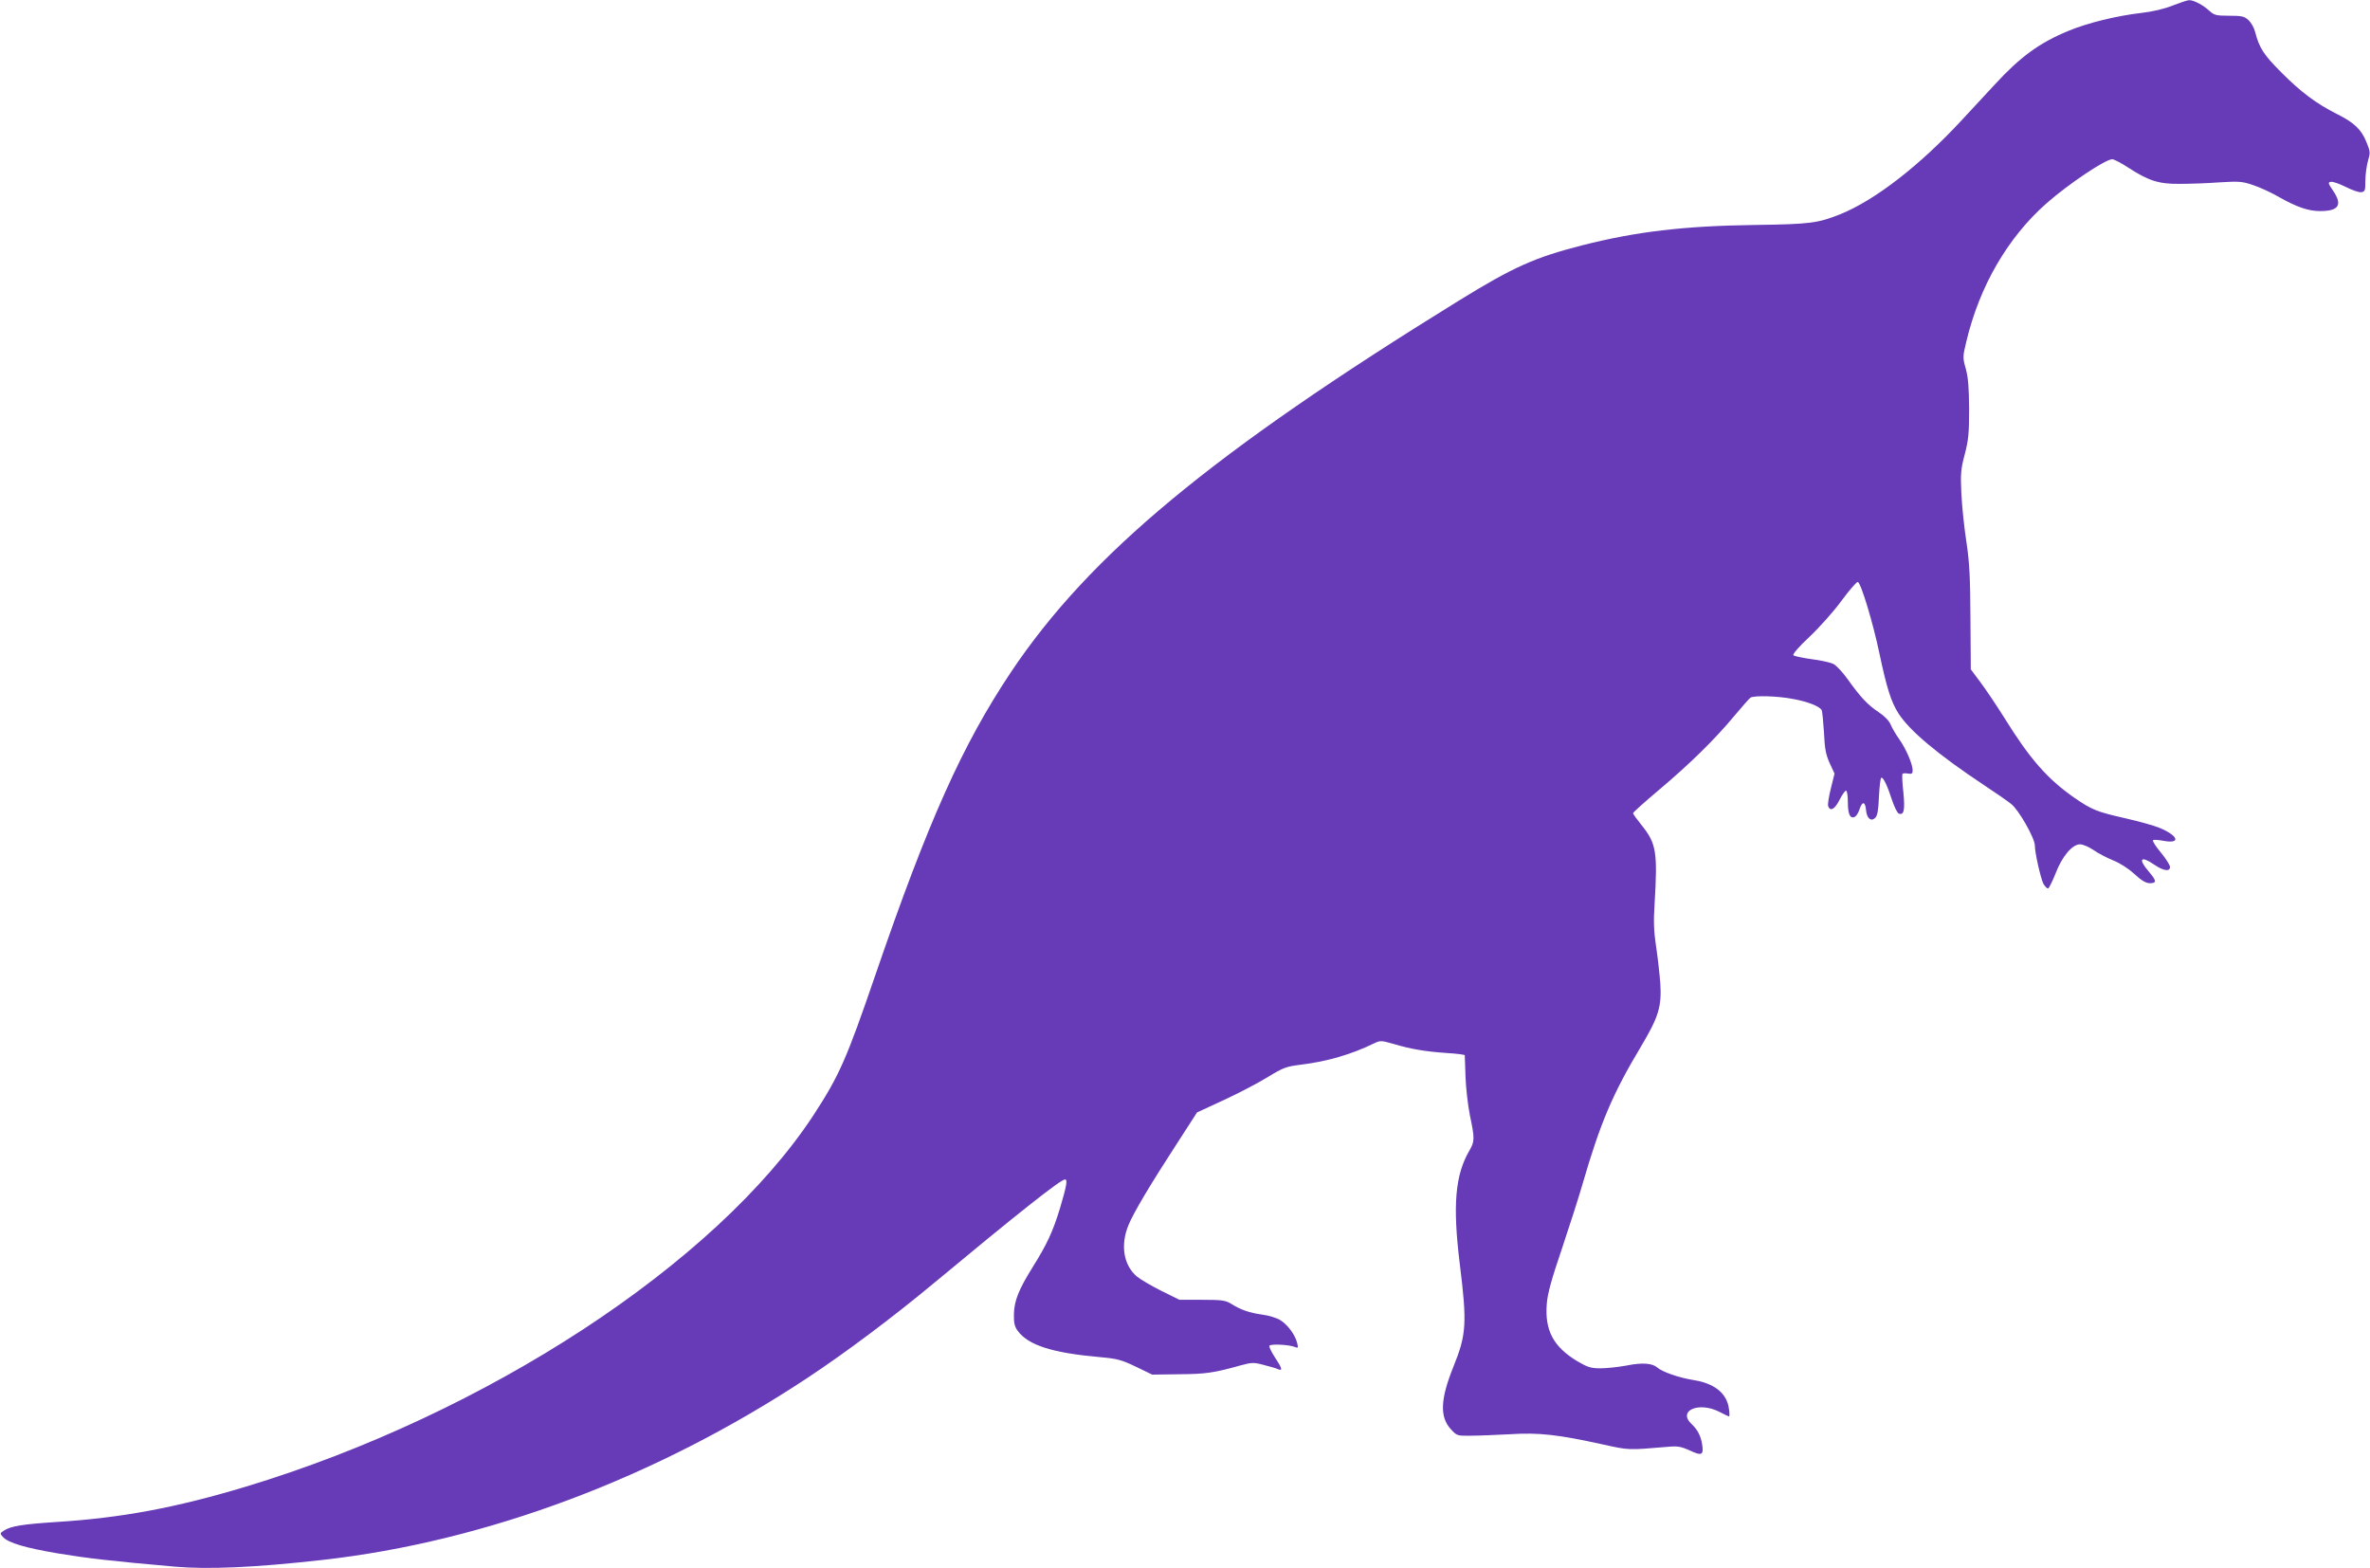 <?xml version="1.0" standalone="no"?>
<!DOCTYPE svg PUBLIC "-//W3C//DTD SVG 20010904//EN"
 "http://www.w3.org/TR/2001/REC-SVG-20010904/DTD/svg10.dtd">
<svg version="1.0" xmlns="http://www.w3.org/2000/svg"
 width="1280pt" height="847pt" viewBox="0 0 1280 847"
 preserveAspectRatio="xMidYMid meet">
<g transform="translate(0,847) scale(0.1,-0.1)"
fill="#673ab7" stroke="none">
<path d="M11734 8440 c-45 -18 -108 -33 -170 -40 -131 -15 -290 -54 -391 -96
-158 -65 -261 -140 -400 -291 -54 -59 -134 -145 -178 -192 -228 -246 -468
-432 -656 -508 -120 -48 -162 -54 -461 -58 -382 -5 -643 -36 -933 -110 -258
-66 -371 -117 -665 -298 -1333 -823 -1995 -1372 -2420 -2007 -263 -394 -447
-805 -732 -1635 -157 -458 -195 -544 -336 -760 -525 -799 -1768 -1613 -3067
-2005 -375 -113 -670 -168 -1020 -190 -183 -12 -246 -22 -283 -46 -23 -15 -23
-16 -6 -35 29 -32 121 -59 299 -89 158 -26 276 -40 627 -71 182 -16 434 -5
799 36 884 99 1804 444 2618 982 206 136 466 331 681 510 450 374 688 563 712
563 15 0 8 -37 -27 -155 -39 -128 -71 -196 -148 -319 -76 -122 -99 -181 -101
-253 -1 -48 4 -68 20 -90 58 -79 188 -120 449 -143 88 -8 112 -14 189 -51 l89
-43 146 2 c142 1 186 7 332 48 60 16 70 17 125 2 32 -8 67 -18 77 -23 26 -11
21 7 -18 65 -19 29 -32 57 -29 62 7 11 107 6 138 -7 17 -7 18 -5 12 21 -11 45
-51 99 -91 124 -19 12 -64 26 -98 30 -70 10 -116 26 -167 58 -31 19 -49 22
-158 22 l-122 0 -99 49 c-54 27 -113 62 -131 77 -72 61 -90 170 -45 278 27 66
117 218 268 450 l102 158 145 67 c80 37 187 93 237 124 85 52 100 57 180 67
140 17 274 56 394 115 34 16 38 16 105 -3 94 -28 171 -41 286 -49 54 -3 98 -9
99 -12 0 -3 2 -56 4 -116 2 -61 13 -155 24 -210 26 -124 26 -139 -3 -189 -77
-132 -91 -295 -52 -612 40 -322 36 -382 -35 -557 -70 -174 -74 -270 -13 -336
32 -35 34 -36 106 -35 40 0 136 4 213 8 158 10 259 -2 501 -55 145 -32 135
-31 351 -13 53 5 71 2 120 -20 64 -30 75 -25 66 33 -7 46 -25 80 -57 110 -77
72 38 123 150 66 27 -14 50 -25 52 -25 6 0 1 52 -9 77 -24 65 -89 106 -190
121 -70 11 -162 43 -188 66 -27 24 -82 28 -166 11 -44 -8 -107 -15 -140 -15
-52 0 -69 5 -124 37 -131 78 -179 168 -167 312 4 55 26 133 81 295 41 122 93
284 115 361 93 320 161 480 311 730 97 163 114 217 106 345 -4 52 -14 142 -23
200 -12 80 -14 133 -8 225 17 285 10 330 -72 431 -24 30 -44 57 -44 62 0 5 63
61 140 126 164 138 303 274 408 401 41 49 80 93 86 97 19 13 150 9 230 -7 78
-14 141 -39 154 -59 4 -6 9 -60 13 -121 4 -90 10 -120 31 -167 l26 -56 -20
-81 c-11 -44 -18 -87 -14 -96 11 -29 36 -15 61 35 14 28 30 50 35 50 6 0 10
-29 10 -64 0 -66 14 -92 40 -76 7 4 18 23 24 42 14 42 30 39 34 -6 4 -46 27
-65 50 -43 12 13 17 41 20 117 3 55 8 100 13 100 12 0 32 -43 58 -122 12 -36
28 -69 36 -72 28 -10 34 18 25 113 -6 51 -8 96 -5 101 2 4 16 5 30 2 20 -3 25
0 25 17 0 34 -36 117 -72 168 -19 26 -40 63 -47 80 -8 20 -33 46 -65 67 -59
39 -99 82 -168 179 -26 36 -60 73 -76 81 -16 8 -69 20 -118 26 -49 7 -93 16
-98 21 -6 5 28 45 87 100 53 50 131 137 173 195 43 58 82 103 88 101 17 -6 82
-221 116 -384 40 -189 63 -263 104 -327 60 -93 211 -220 461 -386 61 -40 127
-86 147 -102 41 -32 128 -185 128 -225 0 -39 31 -175 46 -206 9 -15 20 -27 26
-25 5 2 23 39 40 81 35 92 90 157 132 157 15 0 48 -14 73 -31 24 -17 72 -42
104 -55 36 -14 82 -43 115 -73 40 -37 64 -51 85 -51 38 0 37 13 -6 63 -59 69
-44 88 30 37 50 -34 85 -39 85 -12 0 9 -22 44 -49 77 -28 33 -47 63 -43 67 4
4 29 2 56 -3 96 -18 82 27 -21 70 -29 12 -111 35 -182 51 -157 36 -181 45
-277 111 -145 101 -240 208 -380 434 -44 70 -102 156 -130 193 l-50 67 -2 275
c-1 224 -5 301 -22 415 -12 77 -24 194 -27 260 -5 106 -3 131 18 210 20 77 24
113 24 245 -1 117 -5 171 -18 218 -17 61 -17 65 3 148 71 298 223 561 433 746
118 104 318 238 355 238 9 0 48 -20 86 -45 109 -71 165 -89 276 -88 52 0 149
3 215 8 109 7 126 5 185 -15 36 -12 99 -41 140 -65 94 -53 157 -75 220 -75
102 0 123 33 70 111 -27 40 -28 44 -11 47 11 2 47 -11 81 -28 34 -17 71 -30
83 -28 20 3 22 9 22 63 0 33 7 81 14 106 13 43 13 50 -8 101 -28 70 -67 106
-161 153 -109 55 -193 117 -300 225 -94 94 -118 131 -140 216 -5 22 -21 51
-36 65 -23 21 -35 24 -104 24 -71 0 -81 3 -107 26 -34 32 -86 59 -110 58 -10
0 -50 -14 -89 -29z"/>
</g>
</svg>
